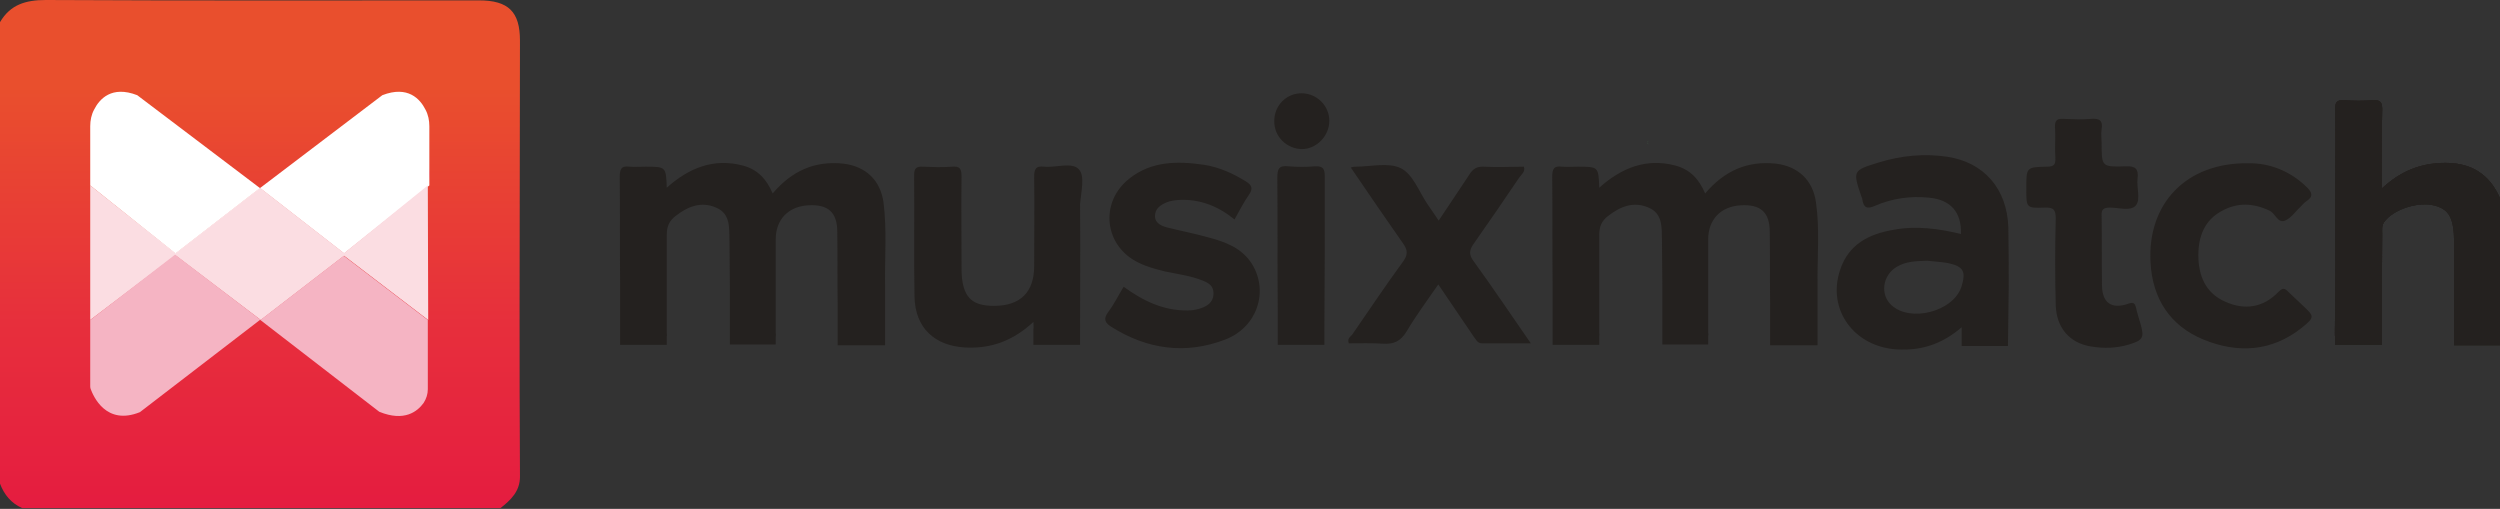 <?xml version="1.0" encoding="utf-8"?>
<!-- Generator: Adobe Illustrator 22.1.0, SVG Export Plug-In . SVG Version: 6.00 Build 0)  -->
<svg version="1.1" id="Laag_1" xmlns="http://www.w3.org/2000/svg" xmlns:xlink="http://www.w3.org/1999/xlink" x="0px" y="0px"
	 viewBox="0 0 653.9 133.1" style="enable-background:new 0 0 653.9 133.1;" xml:space="preserve">
<rect x="0" y="0" width="653.9" height="133.1" fill="#333333" stroke="none"/>
<style type="text/css">
	.st0{fill:#59B366;}
	.st1{fill:url(#SVGID_1_);}
	.st2{fill:#24211F;}
	.st3{fill:#E72F3C;}
	.st4{fill:#FFFFFF;}
	.st5{fill:#FBDDE2;}
	.st6{fill:#F5B4C3;}
	.st7{fill:none;}
</style>
<path class="st0" d="M431.1,37.8c-0.1-0.2-0.1-0.4-0.1-0.5C431,37.4,431.1,37.6,431.1,37.8z M431,37.3c0-0.2,0-0.3,0.1-0.5
	C431.1,36.9,431,37.1,431,37.3z M431.1,36.8c0.1-0.2,0.2-0.3,0.3-0.5C431.3,36.5,431.2,36.6,431.1,36.8z M749,80.2
	c0.5-1,0.8-1.9,1.1-2.8C749.2,77.9,749.3,79.4,749,80.2z M390.2,188.4H385C384.9,188.4,387.1,188.9,390.2,188.4z"/>
<linearGradient id="SVGID_1_" gradientUnits="userSpaceOnUse" x1="-806.7" y1="-476.403" x2="-806.7" y2="-340.008" gradientTransform="matrix(1 0 0 -1 874.7 -339.673)">
	<stop  offset="5.000000e-03" style="stop-color:#E51B40"/>
	<stop  offset="0.384" style="stop-color:#E72F3C"/>
	<stop  offset="0.837" style="stop-color:#E94F2D"/>
</linearGradient>
<path class="st1" d="M135.9,79.9c0-23.1,0.1-46.2,0.1-69.3c0-7.5-3-10.5-10.7-10.5C87.5,0.1,49.8,0.2,12,0C6.7,0,2.7,1.2,0,5.8
	v120.7c1.1,2.9,2.9,5.1,5.8,6.4h125.1c2.7-2.1,5.1-4.4,5.1-8.2C135.9,109.7,135.9,94.8,135.9,79.9z"/>
<path class="st2" d="M293.9,75c5.1,3.7,10.4,6.3,16.8,6.2c1.4,0,2.8-0.3,4-0.8c1.7-0.7,2.8-1.9,2.7-3.9c-0.1-1.8-1.3-2.5-2.8-3.1
	c-3.2-1.3-6.6-1.7-9.9-2.4c-2.4-0.6-4.7-1.2-6.9-2.3c-9-4.3-10.3-15.8-2.4-22c5.8-4.6,12.6-4.6,19.5-3.6c3.9,0.6,7.5,2.2,10.9,4.3
	c1.5,0.9,2.1,1.8,0.9,3.5c-1.4,2-2.5,4.2-3.8,6.5c-4.3-3.5-9.1-5.4-14.6-5.1c-1.1,0.1-2.1,0.2-3.1,0.6c-1.7,0.7-3.1,1.7-3.1,3.6
	s1.7,2.6,3.2,3c3.6,0.9,7.2,1.6,10.8,2.6c4.5,1.2,8.8,2.8,11.4,7c4.4,7.2,1.3,16.5-7,19.7c-10.4,4-20.4,2.6-29.8-3.3
	c-1.6-1-2.2-2-0.9-3.8C291.4,79.6,292.5,77.3,293.9,75L293.9,75z M353.3,43.8c0.8-0.2,1-0.2,1.2-0.2c4,0,8.7-1.2,11.9,0.4
	c3.1,1.5,4.7,6,6.9,9.3c1,1.4,1.9,2.8,3,4.4c2.7-4.1,5.4-8,8-12c0.9-1.5,2-2.2,3.8-2.1c3.5,0.2,7,0,10.5,0c0.4,1.3-0.6,2-1.2,2.8
	c-3.9,5.8-7.9,11.6-11.9,17.3c-1.2,1.7-1.4,2.9,0,4.7c5,6.9,9.7,13.9,14.9,21.4h-12.8c-1.2,0-1.5-1-2.1-1.7c-3-4.5-6.1-8.9-9.3-13.7
	c-2.9,4.2-5.8,8.1-8.3,12.3c-1.5,2.5-3.3,3.4-6.2,3.2c-2.9-0.2-5.9-0.1-8.9-0.1c-0.5-1.2,0.4-1.7,0.9-2.3
	c4.4-6.4,8.7-12.8,13.3-19.1c1.3-1.8,1.2-3,0-4.7C362.5,57.3,358,50.7,353.3,43.8L353.3,43.8z M588,42.7c5.1-0.1,10.7,1.7,15.3,6.2
	c1.4,1.3,1.9,2.5,0,3.7c-0.6,0.4-1.1,1-1.6,1.5c-1.3,1.2-2.4,2.9-4,3.6c-2,0.8-2.5-1.9-4.1-2.6c-4.2-2-8.4-2.2-12.5,0.1
	c-4.5,2.4-6.1,6.7-6.1,11.5c0,5.3,1.8,9.9,7,12.2c5.1,2.3,10,1.6,14-2.6c1.1-1.1,1.6-0.9,2.5,0c1.2,1.2,2.5,2.3,3.7,3.5
	c3.2,3,3.3,3.1-0.1,5.9c-7.9,6.3-16.8,6.8-25.8,3.1c-8.7-3.6-13.3-10.7-13.8-20.1C561.6,53.3,571.8,42.5,588,42.7L588,42.7z
	 M549.7,37.4c0,6.2,0,6.3,6.3,6.1c2.6-0.1,3.4,0.7,3.1,3.2c-0.3,2.4,0.9,5.5-0.5,7.1c-1.4,1.5-4.4,0.5-6.7,0.5
	c-1.9,0-2.3,0.6-2.2,2.3c0.1,6.1,0,12.1,0.1,18.2c0.1,4.4,2.5,6.1,6.7,4.7c1.3-0.5,1.9-0.4,2.2,1s0.8,2.9,1.2,4.3
	c1,3.5,0.6,4.2-3,5.3c-3.3,1-6.7,1.1-10.1,0.5c-5.5-0.9-8.9-4.9-9.1-10.7c-0.2-7.5-0.2-15.1,0-22.6c0-2.3-0.4-3.1-2.9-3
	c-4.8,0.2-4.8,0-4.8-4.8v-0.3c0-5.4,0-5.5,5.3-5.6c1.8,0,2.4-0.4,2.3-2.3c-0.2-2.6,0.1-5.3-0.1-8c-0.1-2,0.7-2.3,2.4-2.2
	c2.3,0.1,4.7,0.2,7,0c2.2-0.2,3.2,0.4,2.8,2.7C549.5,35,549.7,36.2,549.7,37.4L549.7,37.4z M333.3,31.6c0-4.1,3.3-7.3,7.3-7.2
	c3.9,0.1,7.1,3.3,7.1,7.2s-3.3,7.4-7.2,7.4C336.5,38.9,333.2,35.7,333.3,31.6L333.3,31.6z"/>
<path class="st3" d="M111.8,47.9v-5.1C112.6,44.6,112.6,46.2,111.8,47.9z"/>
<path class="st4" d="M112.3,48.5V33c0-1.5-0.3-3-1-4.3c-1.4-2.8-4.6-6.4-11.3-3.8L68,49.2l22,17.1L112.3,48.5z"/>
<path class="st5" d="M111.9,48.5L90,66.2L68,49.1L45.9,66.2L23.6,48.5v35.2l22.3-16.9l22.3,16.9L90,66.9l22,16.8L111.9,48.5
	L111.9,48.5z"/>
<path class="st4" d="M23.6,48.5V33c0-1.5,0.3-3,1-4.3c1.4-2.8,4.6-6.4,11.3-3.8L68,49.2L45.9,66.3L23.6,48.5z"/>
<path class="st6" d="M23.6,83.7v17.2c0,0.3,0,0.5,0.1,0.8c0.7,1.9,4,9.7,12.9,6.1l31.5-24.2l-22.3-17L23.6,83.7z M111.9,83.7v18.1
	c0,1.3-0.4,2.5-1.1,3.6c-1.6,2.2-5,5-11.6,2.3l-31.1-24l21.8-16.8L111.9,83.7z"/>
<path class="st2" d="M231.1,53c-0.8-5.9-4.7-9.5-10.5-10.2c-7.5-0.8-13.5,1.9-18.5,7.8c-1.6-3.8-4-6.3-7.8-7.3
	c-7.6-2-14.1,0.6-19.9,5.8c-0.2-5.5-0.2-5.5-5.6-5.5c-1.4,0-2.8,0.1-4.1,0c-2.2-0.3-2.6,0.6-2.6,2.7c0.1,9.4,0,18.8,0.1,28.2v15.7
	h12.2v-2.1c0-0.3,0.1-0.6,0-0.9V74.5V61.4c0-2.1,0.6-3.6,2.3-4.9c3.2-2.5,6.7-3.9,10.6-2.2c3.8,1.6,3.4,5.3,3.5,8.5
	c0,3.9,0.1,7.8,0.1,11.7v15.6h12v-2c0-0.3,0.1-0.6,0-1V74.5V62.6c0-5.2,3.3-8.6,8.5-8.9s7.6,1.8,7.6,7c0.1,6.3,0,12.7,0.1,19v10.6
	h12.4V74.6C231.4,67.3,232,60.1,231.1,53L231.1,53z M475,53c-0.8-5.9-4.7-9.5-10.5-10.2C457,42,451,44.7,446,50.6
	c-1.6-3.8-4-6.3-7.8-7.3c-7.6-2-14.1,0.6-19.9,5.8c-0.2-5.5-0.2-5.5-5.6-5.5c-1.4,0-2.8,0.1-4.1,0c-2.2-0.3-2.6,0.6-2.6,2.7
	c0.1,9.4,0,18.8,0.1,28.2v15.7h12.2v-2.1c0-0.3,0.1-0.6,0-0.9V74.5V61.4c0-2.1,0.6-3.6,2.3-4.9c3.2-2.5,6.7-3.9,10.6-2.2
	c3.8,1.6,3.4,5.3,3.5,8.5c0,3.9,0.1,7.8,0.1,11.7v15.6h12v-2c0-0.3,0.1-0.6,0-1V74.5V62.6c0-5.2,3.3-8.6,8.5-8.9s7.6,1.8,7.6,7
	c0.1,6.3,0,12.7,0.1,19v10.6h12.4V74.6C475.3,67.3,476,60.1,475,53L475,53z M270.6,84.1C270.6,84.2,270.6,84.2,270.6,84.1V86v-0.1
	C270.7,85.6,270.6,85.2,270.6,84.1L270.6,84.1z"/>
<path class="st2" d="M282.2,44.3c-1.8-2-6-0.4-9.1-0.7c-2.3-0.3-2.6,0.8-2.6,2.7c0.1,7.8,0,15.5,0,23.3c0,6.8-3.6,10.4-10.5,10.4
	c-5.5,0-7.8-2-8.4-7.4c-0.1-1.1-0.1-2.1-0.1-3.2c0-7.8-0.1-15.5,0-23.3c0-1.9-0.4-2.7-2.5-2.5c-2.5,0.2-5.1,0.1-7.7,0
	c-1.7-0.1-2.2,0.5-2.2,2.2c0.1,10.6-0.1,21.3,0.1,31.9c0.2,8.1,5.3,12.8,13.4,13.2c6.6,0.3,12.3-1.7,17.7-6.7c0,1.1,0.1,1.5,0,1.8
	v4.2h12.2v-3.1c0-11.3,0.1-22.6,0-33.8C282.8,50.1,283.8,46,282.2,44.3L282.2,44.3z M346.5,46.1c0-1.9-0.4-2.7-2.5-2.6
	c-2.3,0.2-4.7,0.2-7,0c-2.6-0.3-2.9,0.8-2.9,3.1c0.1,11.3,0,22.5,0.1,33.8v9.8h12.2v-2.9c0-6.9,0.1-13.8,0.1-20.7L346.5,46.1
	L346.5,46.1z"/>
<path class="st7" d="M509.4,68.8c-1.8-0.4-3.6-0.4-5.4-0.6c-2.8,0.1-5.5,0.1-8,1.6c-3.7,2.2-4.4,7.2-1.4,10c5,4.6,16.1,1.8,18.3-4.7
	C514.3,71,513.6,69.7,509.4,68.8L509.4,68.8z"/>
<g>
	<path class="st2" d="M516.9,90.6h-1.5H516.9z M525.4,74.9c0-5.1,0-10.3-0.1-15.4c-0.3-10.2-6.5-17.1-16-18.5
		c-6.1-0.9-12.1-0.3-17.9,1.5c-6.9,2.1-6.8,2.2-4.5,9c0.1,0.2,0.2,0.4,0.2,0.6c0.3,2.2,1.2,2.7,3.4,1.7c4.4-1.9,9.2-2.6,14-2.1
		c5.7,0.5,8.6,3.8,8.4,9.5c-5.8-1.4-11.7-2.2-17.6-1.1c-6.5,1.1-11.8,3.8-14,10.5c-3.5,10.4,3.7,20.2,15,20.8
		c5.9,0.3,11.3-1.1,16.8-5.8v4.9h12.1L525.4,74.9z M513,75.1c-2.2,6.4-13.3,9.3-18.3,4.7c-3-2.8-2.3-7.8,1.4-10
		c2.5-1.5,5.2-1.5,8-1.6c1.8,0.2,3.6,0.3,5.4,0.6C513.6,69.7,514.3,71,513,75.1L513,75.1z M639.6,42.6c-6.3,0-11.7,2.1-16.6,6.7
		c0-7.3-0.1-14,0.1-20.7c0-2-0.6-2.5-2.5-2.4c-2.4,0.2-4.9,0.2-7.3,0c-2.3-0.2-2.6,0.8-2.5,2.7c0.1,7.8,0,15.5,0,23.3
		c0,11.6,0.1,23.2-0.1,34.8c0,0.5,0,1,0.1,1.3v1.9H623V74.5l0.1-13.3c0-1-0.2-2.1,0.5-3.1c2.3-3.3,8.9-5.5,13.3-4.3
		c3.7,1,4.9,3.3,5,9.2v27.3h12v-0.1V74.5V51.8C651.1,45.5,646.4,42.6,639.6,42.6L639.6,42.6z"/>
	<path class="st2" d="M639.6,42.6c-6.3,0-11.7,2.1-16.6,6.7c0-7.3-0.1-14,0.1-20.7c0-2-0.6-2.5-2.5-2.4c-2.4,0.2-4.9,0.2-7.3,0
		c-2.3-0.2-2.6,0.8-2.5,2.7c0.1,7.8,0,15.5,0,23.3c0,11.6,0.1,23.2-0.1,34.8c0,0.5,0,1,0.1,1.3v1.9H623V74.5l0.1-13.3
		c0-1-0.2-2.1,0.5-3.1c2.3-3.3,8.9-5.5,13.3-4.3c3.7,1,4.9,3.3,5,9.2v27.3h12v-0.1V74.5V51.8C651.1,45.5,646.4,42.6,639.6,42.6
		L639.6,42.6z"/>
	<path class="st2" d="M639.6,42.6c-6.3,0-11.7,2.1-16.6,6.7c0-7.3-0.1-14,0.1-20.7c0-2-0.6-2.5-2.5-2.4c-2.4,0.2-4.9,0.2-7.3,0
		c-2.3-0.2-2.6,0.8-2.5,2.7c0.1,7.8,0,15.5,0,23.3c0,11.6,0.1,23.2-0.1,34.8c0,0.5,0,1,0.1,1.3v1.9H623V74.5l0.1-13.3
		c0-1-0.2-2.1,0.5-3.1c2.3-3.3,8.9-5.5,13.3-4.3c3.7,1,4.9,3.3,5,9.2v27.3h12v-0.1V74.5V51.8C651.1,45.5,646.4,42.6,639.6,42.6
		L639.6,42.6z"/>
</g>
</svg>
